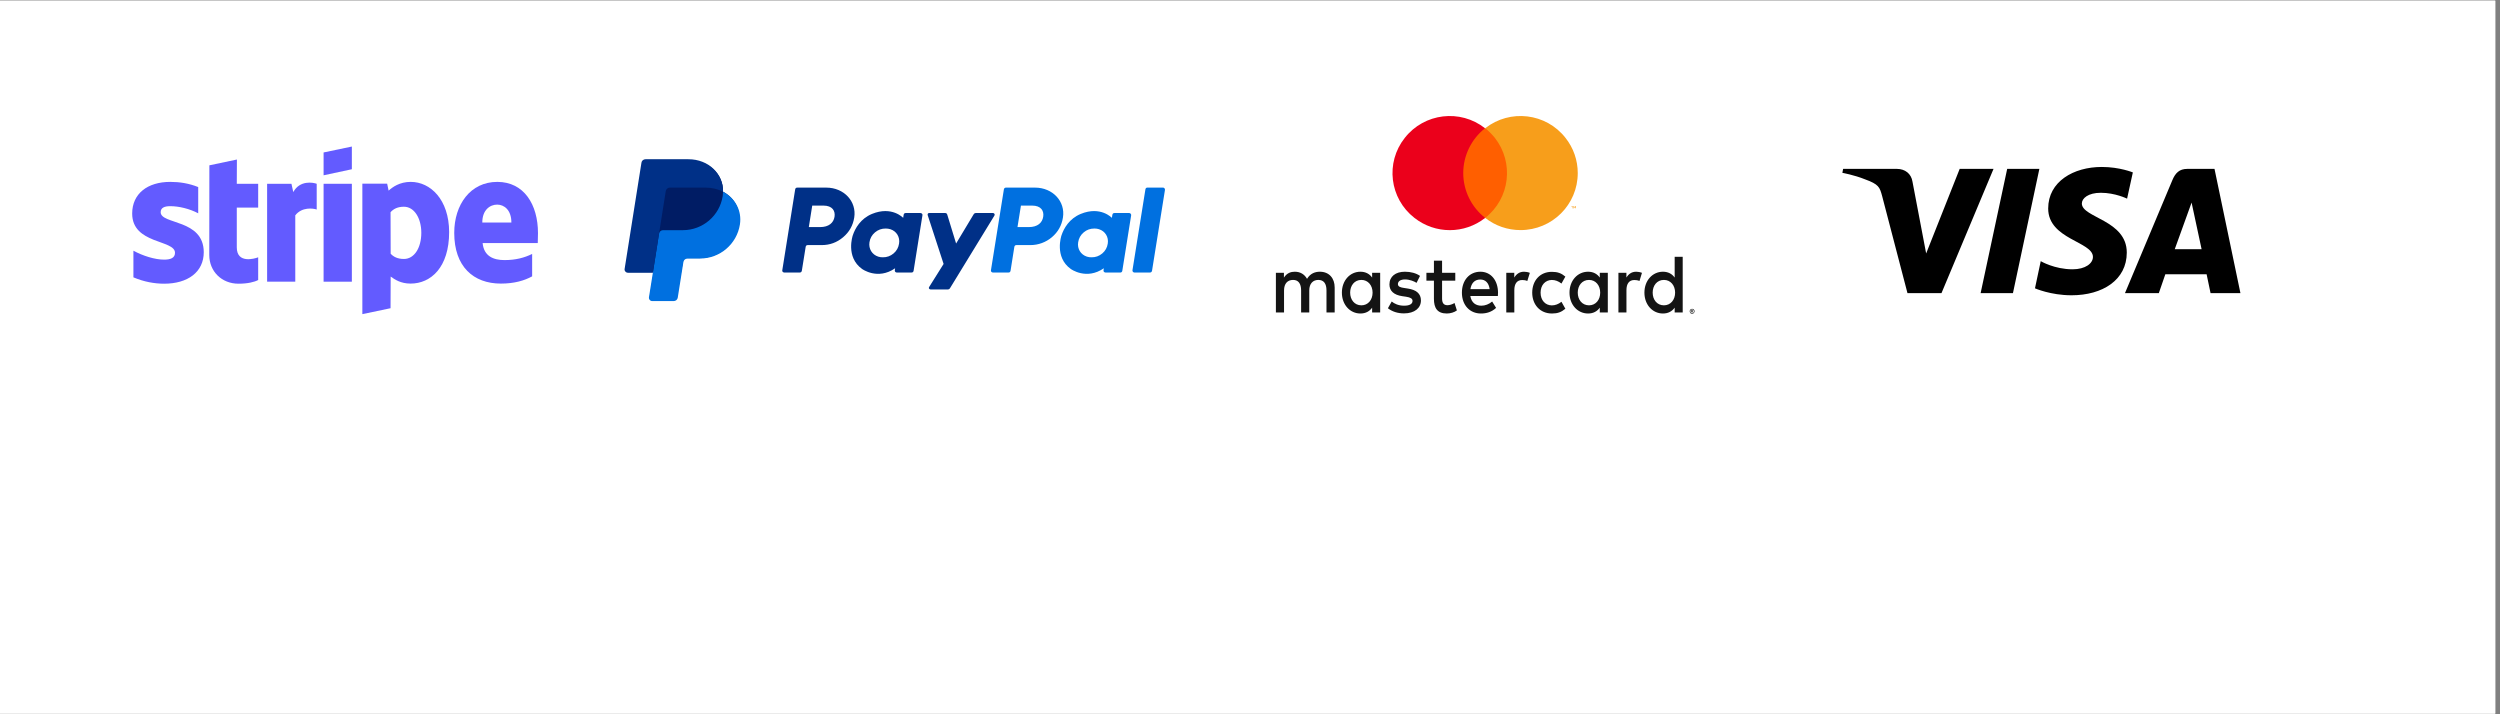 <?xml version="1.0" encoding="UTF-8"?>
<svg xmlns="http://www.w3.org/2000/svg" xmlns:xlink="http://www.w3.org/1999/xlink" width="350" zoomAndPan="magnify" viewBox="0 0 262.5 75" height="100" preserveAspectRatio="xMidYMid meet" version="1.0">
  <rect x="0" y="0" width="262.5" height="75" fill="#808080" stroke="none"/>
  <defs>
    <clipPath id="321f27342a">
      <path d="M 0 0.07 L 262 0.07 L 262 74.926 L 0 74.926 Z M 0 0.07 " clip-rule="nonzero"></path>
    </clipPath>
    <clipPath id="8e71713632">
      <path d="M 65 16.047 L 78 16.047 L 78 32 L 65 32 Z M 65 16.047 " clip-rule="nonzero"></path>
    </clipPath>
    <clipPath id="31dfb6ac5e">
      <path d="M 65 16.047 L 76 16.047 L 76 29 L 65 29 Z M 65 16.047 " clip-rule="nonzero"></path>
    </clipPath>
    <clipPath id="64ef737213">
      <path d="M 146.207 12.184 L 156 12.184 L 156 24.16 L 146.207 24.16 Z M 146.207 12.184 " clip-rule="nonzero"></path>
    </clipPath>
    <clipPath id="0b16479d78">
      <path d="M 155 12.184 L 165.668 12.184 L 165.668 24.16 L 155 24.16 Z M 155 12.184 " clip-rule="nonzero"></path>
    </clipPath>
    <clipPath id="737c62ca5e">
      <path d="M 164 21 L 165.668 21 L 165.668 22 L 164 22 Z M 164 21 " clip-rule="nonzero"></path>
    </clipPath>
    <clipPath id="43e847ab04">
      <path d="M 133.863 26.965 L 178 26.965 L 178 32.953 L 133.863 32.953 Z M 133.863 26.965 " clip-rule="nonzero"></path>
    </clipPath>
    <clipPath id="0a9dbee804">
      <path d="M 193.387 17.531 L 235.309 17.531 L 235.309 31.004 L 193.387 31.004 Z M 193.387 17.531 " clip-rule="nonzero"></path>
    </clipPath>
  </defs>
  <g clip-path="url(#321f27342a)">
    <path fill="#ffffff" d="M 0 0.07 L 262 0.07 L 262 74.93 L 0 74.93 Z M 0 0.07 " fill-opacity="1" fill-rule="nonzero"></path>
    <path fill="#ffffff" d="M 0 0.07 L 262 0.07 L 262 74.93 L 0 74.93 Z M 0 0.07 " fill-opacity="1" fill-rule="nonzero"></path>
  </g>
  <path fill="#635bff" d="M 56.488 24.48 C 56.488 21.473 55.02 19.098 52.215 19.098 C 49.398 19.098 47.695 21.473 47.695 24.457 C 47.695 27.992 49.707 29.777 52.594 29.777 C 54.004 29.777 55.066 29.461 55.875 29.016 L 55.875 26.664 C 55.066 27.062 54.145 27.309 52.973 27.309 C 51.824 27.309 50.809 26.91 50.676 25.523 L 56.465 25.523 C 56.465 25.371 56.488 24.762 56.488 24.48 Z M 50.641 23.363 C 50.641 22.035 51.457 21.484 52.203 21.484 C 52.926 21.484 53.695 22.035 53.695 23.363 Z M 50.641 23.363 " fill-opacity="1" fill-rule="evenodd"></path>
  <path fill="#635bff" d="M 43.125 19.098 C 41.965 19.098 41.219 19.641 40.805 20.016 L 40.652 19.285 L 38.047 19.285 L 38.047 32.984 L 41.008 32.363 L 41.02 29.039 C 41.445 29.344 42.07 29.777 43.113 29.777 C 45.23 29.777 47.16 28.086 47.16 24.363 C 47.148 20.953 45.195 19.098 43.125 19.098 Z M 42.414 27.191 C 41.715 27.191 41.301 26.945 41.02 26.641 L 41.008 22.281 C 41.312 21.941 41.742 21.707 42.414 21.707 C 43.492 21.707 44.238 22.906 44.238 24.445 C 44.238 26.02 43.504 27.191 42.414 27.191 Z M 42.414 27.191 " fill-opacity="1" fill-rule="evenodd"></path>
  <path fill="#635bff" d="M 33.977 18.406 L 36.945 17.77 L 36.945 15.387 L 33.977 16.008 Z M 33.977 18.406 " fill-opacity="1" fill-rule="evenodd"></path>
  <path fill="#635bff" d="M 33.977 19.297 L 36.945 19.297 L 36.945 29.578 L 33.977 29.578 Z M 33.977 19.297 " fill-opacity="1" fill-rule="evenodd"></path>
  <path fill="#635bff" d="M 30.793 20.168 L 30.602 19.297 L 28.047 19.297 L 28.047 29.578 L 31.004 29.578 L 31.004 22.609 C 31.703 21.707 32.887 21.871 33.254 22 L 33.254 19.297 C 32.875 19.156 31.488 18.898 30.793 20.168 Z M 30.793 20.168 " fill-opacity="1" fill-rule="evenodd"></path>
  <path fill="#635bff" d="M 24.875 16.75 L 21.984 17.359 L 21.973 26.77 C 21.973 28.508 23.289 29.789 25.039 29.789 C 26.008 29.789 26.719 29.613 27.109 29.402 L 27.109 27.016 C 26.73 27.168 24.863 27.711 24.863 25.973 L 24.863 21.801 L 27.109 21.801 L 27.109 19.297 L 24.863 19.297 Z M 24.875 16.75 " fill-opacity="1" fill-rule="evenodd"></path>
  <path fill="#635bff" d="M 16.871 22.281 C 16.871 21.824 17.25 21.648 17.879 21.648 C 18.777 21.648 19.914 21.918 20.812 22.398 L 20.812 19.641 C 19.832 19.25 18.859 19.098 17.879 19.098 C 15.477 19.098 13.879 20.344 13.879 22.422 C 13.879 25.664 18.375 25.148 18.375 26.547 C 18.375 27.086 17.902 27.262 17.238 27.262 C 16.258 27.262 15 26.863 14.008 26.324 L 14.008 29.121 C 15.109 29.59 16.223 29.789 17.238 29.789 C 19.699 29.789 21.395 28.578 21.395 26.477 C 21.383 22.977 16.871 23.598 16.871 22.281 Z M 16.871 22.281 " fill-opacity="1" fill-rule="evenodd"></path>
  <path fill="#0070e0" d="M 120.266 19.895 L 118.91 28.367 C 118.898 28.434 118.914 28.492 118.961 28.543 C 119.004 28.594 119.059 28.617 119.125 28.617 L 120.73 28.617 C 120.863 28.617 120.941 28.551 120.965 28.418 L 122.32 19.945 C 122.328 19.879 122.312 19.82 122.27 19.77 C 122.227 19.719 122.168 19.695 122.102 19.695 L 120.5 19.695 C 120.363 19.691 120.285 19.758 120.266 19.895 Z M 118.555 22.367 L 117.031 22.367 C 116.898 22.363 116.82 22.43 116.797 22.562 L 116.746 22.875 C 116.746 22.875 115.566 21.602 113.477 22.461 C 112.273 22.957 111.699 23.977 111.453 24.723 C 111.453 24.723 110.676 26.992 112.434 28.242 C 112.434 28.242 114.066 29.441 115.902 28.168 L 115.871 28.367 C 115.855 28.473 115.895 28.551 115.996 28.598 C 116.023 28.609 116.055 28.617 116.086 28.617 L 117.609 28.617 C 117.746 28.621 117.824 28.555 117.844 28.418 L 118.77 22.617 C 118.781 22.551 118.766 22.492 118.719 22.441 C 118.676 22.391 118.621 22.363 118.555 22.367 Z M 116.316 25.574 C 116.254 25.992 116.062 26.34 115.738 26.613 C 115.41 26.887 115.035 27.023 114.609 27.016 C 114.445 27.02 114.285 26.996 114.129 26.949 C 113.473 26.738 113.098 26.117 113.207 25.441 C 113.27 25.023 113.461 24.676 113.785 24.402 C 114.109 24.125 114.488 23.992 114.914 23.996 C 115.078 23.992 115.234 24.016 115.391 24.066 C 116.051 24.273 116.426 24.898 116.316 25.574 Z M 108.195 25.734 C 109.02 25.734 109.816 25.441 110.445 24.91 C 111.09 24.363 111.48 23.676 111.609 22.84 C 111.879 21.164 110.551 19.699 108.672 19.699 L 105.641 19.699 C 105.508 19.695 105.43 19.762 105.406 19.895 L 104.051 28.367 C 104.035 28.477 104.078 28.555 104.176 28.598 C 104.207 28.613 104.238 28.617 104.27 28.617 L 105.871 28.617 C 106.008 28.621 106.086 28.555 106.109 28.422 L 106.504 25.934 C 106.527 25.797 106.605 25.73 106.742 25.734 Z M 109.535 22.766 C 109.438 23.387 108.953 23.844 108.023 23.844 L 106.836 23.844 L 107.199 21.586 L 108.363 21.586 C 109.324 21.586 109.637 22.148 109.535 22.766 Z M 109.535 22.766 " fill-opacity="1" fill-rule="nonzero"></path>
  <path fill="#003087" d="M 102.227 22.512 L 100.391 25.57 L 99.461 22.531 C 99.426 22.422 99.352 22.363 99.234 22.367 L 97.578 22.367 C 97.477 22.363 97.414 22.414 97.398 22.516 C 97.395 22.543 97.398 22.57 97.41 22.598 L 99.078 27.715 L 97.566 30.125 C 97.5 30.23 97.523 30.312 97.629 30.371 C 97.656 30.387 97.688 30.395 97.719 30.395 L 99.504 30.395 C 99.613 30.395 99.699 30.348 99.754 30.254 L 104.414 22.637 C 104.453 22.578 104.453 22.52 104.418 22.457 C 104.383 22.398 104.332 22.367 104.262 22.367 L 102.48 22.367 C 102.367 22.367 102.285 22.414 102.227 22.512 Z M 96.641 22.367 L 95.117 22.367 C 94.98 22.363 94.902 22.43 94.883 22.562 L 94.832 22.875 C 94.832 22.875 93.652 21.602 91.559 22.461 C 90.359 22.957 89.785 23.977 89.539 24.723 C 89.539 24.723 88.762 26.992 90.52 28.242 C 90.52 28.242 92.152 29.441 93.988 28.168 L 93.957 28.367 C 93.938 28.473 93.98 28.551 94.082 28.598 C 94.109 28.609 94.141 28.617 94.172 28.617 L 95.695 28.617 C 95.832 28.617 95.91 28.551 95.93 28.418 L 96.855 22.617 C 96.875 22.508 96.832 22.43 96.73 22.387 C 96.703 22.371 96.672 22.367 96.641 22.367 Z M 94.402 25.574 C 94.34 25.992 94.148 26.34 93.824 26.613 C 93.496 26.887 93.121 27.023 92.695 27.016 C 92.531 27.02 92.371 26.996 92.219 26.949 C 91.562 26.738 91.188 26.117 91.293 25.441 C 91.355 25.02 91.551 24.672 91.875 24.398 C 92.203 24.125 92.578 23.988 93.008 23.996 C 93.168 23.996 93.332 24.02 93.484 24.066 C 94.141 24.273 94.512 24.898 94.402 25.574 Z M 86.281 25.734 C 87.133 25.734 87.883 25.457 88.527 24.91 C 89.176 24.363 89.562 23.676 89.695 22.84 C 89.961 21.164 88.633 19.699 86.754 19.699 L 83.727 19.699 C 83.59 19.695 83.512 19.762 83.492 19.895 L 82.141 28.367 C 82.121 28.473 82.164 28.551 82.266 28.598 C 82.293 28.609 82.324 28.617 82.355 28.617 L 83.961 28.617 C 84.094 28.617 84.172 28.551 84.195 28.418 L 84.594 25.93 C 84.613 25.797 84.691 25.73 84.828 25.734 Z M 87.625 22.766 C 87.523 23.387 87.039 23.844 86.109 23.844 L 84.926 23.844 L 85.285 21.586 L 86.449 21.586 C 87.41 21.586 87.723 22.148 87.625 22.766 Z M 87.625 22.766 " fill-opacity="1" fill-rule="nonzero"></path>
  <g clip-path="url(#8e71713632)">
    <path fill="#001c64" d="M 75.922 20.133 C 75.957 18.262 74.41 16.828 72.277 16.828 L 67.871 16.828 C 67.766 16.828 67.672 16.863 67.59 16.93 C 67.508 17 67.461 17.086 67.445 17.191 L 65.68 28.18 C 65.66 28.285 65.688 28.379 65.758 28.461 C 65.828 28.539 65.918 28.582 66.023 28.582 L 68.637 28.582 L 68.227 31.125 C 68.211 31.23 68.238 31.324 68.305 31.406 C 68.375 31.488 68.465 31.527 68.574 31.527 L 70.699 31.527 C 70.801 31.527 70.895 31.492 70.973 31.426 C 71.051 31.359 71.062 31.27 71.078 31.168 L 71.703 27.508 C 71.719 27.406 71.77 27.277 71.848 27.211 C 71.926 27.145 71.996 27.105 72.098 27.105 L 73.398 27.105 C 75.488 27.105 77.258 25.629 77.582 23.574 C 77.809 22.117 77.184 20.793 75.922 20.133 Z M 75.922 20.133 " fill-opacity="1" fill-rule="nonzero"></path>
  </g>
  <path fill="#0070e0" d="M 69.199 24.527 L 68.551 28.637 L 68.141 31.211 C 68.125 31.316 68.152 31.41 68.223 31.492 C 68.293 31.574 68.379 31.613 68.488 31.613 L 70.738 31.613 C 70.844 31.613 70.938 31.578 71.02 31.512 C 71.098 31.441 71.148 31.355 71.164 31.254 L 71.758 27.508 C 71.773 27.402 71.824 27.316 71.902 27.25 C 71.984 27.18 72.078 27.145 72.184 27.145 L 73.508 27.145 C 75.594 27.145 77.367 25.629 77.691 23.574 C 77.918 22.117 77.184 20.793 75.922 20.133 C 75.918 20.289 75.906 20.445 75.883 20.598 C 75.559 22.652 73.785 24.168 71.699 24.168 L 69.625 24.168 C 69.52 24.168 69.426 24.203 69.344 24.27 C 69.266 24.34 69.215 24.426 69.199 24.531 " fill-opacity="1" fill-rule="nonzero"></path>
  <g clip-path="url(#31dfb6ac5e)">
    <path fill="#003087" d="M 68.551 28.637 L 65.93 28.637 C 65.824 28.637 65.734 28.594 65.664 28.512 C 65.594 28.434 65.566 28.34 65.586 28.23 L 67.352 17.082 C 67.367 16.977 67.414 16.891 67.496 16.82 C 67.578 16.754 67.672 16.719 67.777 16.719 L 72.277 16.719 C 74.41 16.719 75.957 18.262 75.922 20.133 C 75.391 19.855 74.77 19.699 74.086 19.699 L 70.332 19.699 C 70.227 19.699 70.133 19.734 70.055 19.801 C 69.973 19.871 69.922 19.957 69.906 20.059 L 69.199 24.527 Z M 68.551 28.637 " fill-opacity="1" fill-rule="nonzero"></path>
  </g>
  <path fill="#ff5f00" d="M 153.309 13.465 L 158.566 13.465 L 158.566 22.879 L 153.309 22.879 Z M 153.309 13.465 " fill-opacity="1" fill-rule="nonzero"></path>
  <g clip-path="url(#64ef737213)">
    <path fill="#eb001b" d="M 153.641 18.172 C 153.641 16.344 154.492 14.598 155.93 13.465 C 153.324 11.418 149.551 11.867 147.5 14.48 C 145.445 17.074 145.895 20.836 148.516 22.879 C 150.703 24.594 153.758 24.594 155.945 22.879 C 154.492 21.75 153.641 20.004 153.641 18.172 Z M 153.641 18.172 " fill-opacity="1" fill-rule="nonzero"></path>
  </g>
  <g clip-path="url(#0b16479d78)">
    <path fill="#f79e1b" d="M 165.664 18.172 C 165.664 21.484 162.977 24.16 159.652 24.16 C 158.301 24.16 157 23.711 155.945 22.879 C 158.551 20.836 159 17.074 156.949 14.461 C 156.648 14.098 156.312 13.746 155.945 13.465 C 158.551 11.418 162.34 11.867 164.379 14.48 C 165.211 15.527 165.664 16.824 165.664 18.172 Z M 165.664 18.172 " fill-opacity="1" fill-rule="nonzero"></path>
  </g>
  <g clip-path="url(#737c62ca5e)">
    <path fill="#f79e1b" d="M 165.098 21.883 L 165.098 21.684 L 165.18 21.684 L 165.18 21.648 L 164.98 21.648 L 164.98 21.684 L 165.062 21.684 L 165.062 21.883 Z M 165.48 21.883 L 165.48 21.648 L 165.414 21.648 L 165.348 21.816 L 165.281 21.648 L 165.211 21.648 L 165.211 21.883 L 165.262 21.883 L 165.262 21.699 L 165.328 21.848 L 165.379 21.848 L 165.445 21.699 L 165.445 21.883 Z M 165.48 21.883 " fill-opacity="1" fill-rule="nonzero"></path>
  </g>
  <g clip-path="url(#43e847ab04)">
    <path fill="#141414" d="M 140.141 32.809 L 140.141 30.191 C 140.141 29.203 139.555 28.543 138.609 28.531 C 138.113 28.527 137.598 28.688 137.238 29.277 C 136.973 28.812 136.547 28.531 135.953 28.531 C 135.539 28.531 135.129 28.664 134.812 29.148 L 134.812 28.641 L 133.969 28.641 L 133.969 32.809 L 134.824 32.809 L 134.824 30.496 C 134.824 29.773 135.199 29.391 135.773 29.391 C 136.332 29.391 136.617 29.785 136.617 30.492 L 136.617 32.809 L 137.473 32.809 L 137.473 30.496 C 137.473 29.773 137.867 29.391 138.426 29.391 C 139 29.391 139.281 29.785 139.281 30.492 L 139.281 32.809 Z M 152.805 28.641 L 151.418 28.641 L 151.418 27.371 L 150.562 27.371 L 150.562 28.641 L 149.773 28.641 L 149.773 29.469 L 150.562 29.469 L 150.562 31.371 C 150.562 32.34 150.914 32.918 151.918 32.918 C 152.285 32.918 152.707 32.797 152.973 32.594 L 152.727 31.816 C 152.477 31.969 152.195 32.047 151.977 32.047 C 151.555 32.047 151.418 31.766 151.418 31.348 L 151.418 29.469 L 152.805 29.469 Z M 160.027 28.531 C 159.539 28.531 159.223 28.777 159 29.145 L 159 28.641 L 158.16 28.641 L 158.16 32.809 L 159.004 32.809 L 159.004 30.473 C 159.004 29.785 159.285 29.402 159.836 29.402 C 160.012 29.402 160.191 29.426 160.367 29.504 L 160.633 28.648 C 160.445 28.57 160.199 28.531 160.027 28.531 Z M 149.102 28.969 C 148.695 28.684 148.137 28.531 147.516 28.531 C 146.531 28.531 145.891 29.035 145.891 29.867 C 145.891 30.551 146.363 30.969 147.234 31.098 L 147.633 31.156 C 148.098 31.227 148.316 31.355 148.316 31.594 C 148.316 31.918 148.008 32.098 147.426 32.098 C 146.836 32.098 146.414 31.891 146.129 31.66 L 145.73 32.367 C 146.195 32.73 146.781 32.906 147.418 32.906 C 148.543 32.906 149.199 32.336 149.199 31.547 C 149.199 30.816 148.684 30.43 147.84 30.301 L 147.441 30.238 C 147.074 30.188 146.781 30.109 146.781 29.832 C 146.781 29.527 147.062 29.34 147.527 29.34 C 148.023 29.34 148.504 29.547 148.738 29.699 Z M 171.801 28.531 C 171.316 28.531 170.996 28.777 170.773 29.145 L 170.773 28.641 L 169.934 28.641 L 169.934 32.809 L 170.777 32.809 L 170.777 30.473 C 170.777 29.785 171.059 29.402 171.613 29.402 C 171.785 29.402 171.965 29.426 172.145 29.504 L 172.406 28.648 C 172.215 28.57 171.977 28.531 171.801 28.531 Z M 160.883 30.727 C 160.883 31.988 161.707 32.918 162.957 32.918 C 163.547 32.918 163.938 32.777 164.363 32.418 L 163.953 31.688 C 163.637 31.934 163.301 32.066 162.938 32.066 C 162.258 32.059 161.762 31.531 161.762 30.73 C 161.762 29.93 162.258 29.406 162.938 29.395 C 163.305 29.395 163.637 29.527 163.953 29.773 L 164.363 29.043 C 163.938 28.684 163.547 28.543 162.957 28.543 C 161.711 28.531 160.883 29.461 160.883 30.727 Z M 168.82 30.727 L 168.82 28.641 L 167.977 28.641 L 167.977 29.145 C 167.707 28.766 167.301 28.531 166.746 28.531 C 165.656 28.531 164.797 29.449 164.797 30.727 C 164.797 32 165.656 32.918 166.746 32.918 C 167.301 32.918 167.707 32.684 167.977 32.305 L 167.977 32.809 L 168.82 32.809 Z M 165.664 30.727 C 165.664 29.992 166.113 29.391 166.848 29.391 C 167.547 29.391 168.02 29.965 168.02 30.727 C 168.02 31.484 167.551 32.059 166.848 32.059 C 166.113 32.059 165.664 31.457 165.664 30.727 Z M 155.441 28.531 C 154.301 28.531 153.5 29.426 153.5 30.727 C 153.5 32.047 154.332 32.918 155.496 32.918 C 156.082 32.918 156.621 32.762 157.09 32.328 L 156.676 31.66 C 156.352 31.941 155.934 32.098 155.547 32.098 C 155 32.098 154.508 31.828 154.383 31.078 L 157.277 31.078 C 157.281 30.965 157.293 30.852 157.293 30.73 C 157.285 29.426 156.535 28.531 155.441 28.531 Z M 155.43 29.348 C 155.977 29.348 156.324 29.711 156.414 30.359 L 154.395 30.359 C 154.484 29.754 154.824 29.348 155.43 29.348 Z M 176.684 30.727 L 176.684 26.965 L 175.84 26.965 L 175.84 29.145 C 175.57 28.766 175.164 28.531 174.609 28.531 C 173.52 28.531 172.664 29.449 172.664 30.727 C 172.664 32 173.52 32.918 174.609 32.918 C 175.164 32.918 175.57 32.684 175.84 32.305 L 175.84 32.809 L 176.684 32.809 Z M 177.676 32.426 C 177.707 32.426 177.742 32.43 177.77 32.445 C 177.797 32.457 177.824 32.473 177.848 32.496 C 177.871 32.52 177.887 32.551 177.906 32.582 C 177.914 32.609 177.926 32.648 177.926 32.684 C 177.926 32.719 177.922 32.754 177.906 32.785 C 177.895 32.816 177.871 32.844 177.848 32.867 C 177.824 32.895 177.797 32.91 177.77 32.93 C 177.742 32.941 177.707 32.953 177.676 32.953 C 177.641 32.953 177.609 32.945 177.574 32.93 C 177.539 32.918 177.52 32.895 177.496 32.867 C 177.473 32.844 177.457 32.816 177.441 32.785 C 177.43 32.754 177.418 32.719 177.418 32.684 C 177.418 32.648 177.422 32.609 177.441 32.582 C 177.453 32.551 177.473 32.52 177.496 32.496 C 177.52 32.473 177.547 32.457 177.574 32.445 C 177.602 32.43 177.637 32.426 177.676 32.426 Z M 177.676 32.895 C 177.703 32.895 177.727 32.887 177.746 32.875 C 177.77 32.863 177.793 32.852 177.809 32.832 C 177.824 32.816 177.844 32.789 177.848 32.766 C 177.859 32.742 177.867 32.715 177.867 32.688 C 177.867 32.66 177.859 32.637 177.848 32.609 C 177.836 32.586 177.824 32.562 177.809 32.547 C 177.793 32.527 177.77 32.508 177.746 32.504 C 177.727 32.492 177.699 32.484 177.676 32.484 C 177.648 32.484 177.625 32.492 177.598 32.504 C 177.574 32.516 177.551 32.527 177.535 32.547 C 177.52 32.562 177.5 32.586 177.496 32.609 C 177.484 32.637 177.48 32.664 177.48 32.688 C 177.48 32.719 177.484 32.742 177.496 32.766 C 177.508 32.789 177.52 32.816 177.535 32.832 C 177.551 32.852 177.574 32.867 177.598 32.875 C 177.621 32.887 177.648 32.895 177.676 32.895 Z M 177.688 32.562 C 177.715 32.562 177.738 32.57 177.754 32.586 C 177.77 32.598 177.777 32.625 177.777 32.648 C 177.777 32.664 177.77 32.684 177.758 32.695 C 177.746 32.707 177.727 32.719 177.703 32.719 L 177.777 32.809 L 177.715 32.809 L 177.648 32.719 L 177.625 32.719 L 177.625 32.809 L 177.574 32.809 L 177.574 32.562 Z M 177.629 32.609 L 177.629 32.676 L 177.688 32.676 C 177.699 32.676 177.707 32.676 177.719 32.672 C 177.727 32.664 177.73 32.66 177.73 32.648 C 177.73 32.637 177.727 32.629 177.719 32.625 C 177.715 32.617 177.703 32.617 177.688 32.617 L 177.629 32.617 Z M 173.531 30.727 C 173.531 29.992 173.977 29.391 174.711 29.391 C 175.41 29.391 175.887 29.965 175.887 30.727 C 175.887 31.484 175.414 32.059 174.711 32.059 C 173.977 32.059 173.531 31.457 173.531 30.727 Z M 144.918 30.727 L 144.918 28.641 L 144.074 28.641 L 144.074 29.145 C 143.805 28.766 143.398 28.531 142.844 28.531 C 141.754 28.531 140.898 29.449 140.898 30.727 C 140.898 32 141.754 32.918 142.844 32.918 C 143.398 32.918 143.805 32.684 144.074 32.305 L 144.074 32.809 L 144.918 32.809 Z M 141.766 30.727 C 141.766 29.992 142.211 29.391 142.945 29.391 C 143.645 29.391 144.121 29.965 144.121 30.727 C 144.121 31.484 143.648 32.059 142.945 32.059 C 142.211 32.059 141.766 31.457 141.766 30.727 Z M 141.766 30.727 " fill-opacity="1" fill-rule="nonzero"></path>
  </g>
  <g clip-path="url(#0a9dbee804)">
    <path fill="#000000" d="M 220.684 17.531 C 217.719 17.531 215.059 19.066 215.059 21.891 C 215.059 25.141 219.758 25.359 219.758 26.977 C 219.758 27.66 218.961 28.277 217.621 28.277 C 215.711 28.277 214.277 27.422 214.277 27.422 L 213.672 30.273 C 213.672 30.273 215.312 31.004 217.512 31.004 C 220.762 31.004 223.312 29.402 223.312 26.52 C 223.312 23.094 218.594 22.871 218.594 21.367 C 218.594 20.828 219.25 20.242 220.586 20.242 C 222.102 20.242 223.344 20.859 223.344 20.859 L 223.949 18.102 C 223.934 18.102 222.578 17.531 220.684 17.531 Z M 193.527 17.734 L 193.449 18.148 C 193.449 18.148 194.691 18.371 195.824 18.828 C 197.273 19.352 197.371 19.652 197.625 20.59 L 200.285 30.781 L 203.855 30.781 L 209.32 17.734 L 205.766 17.734 L 202.246 26.613 L 200.812 19.082 C 200.684 18.227 200.016 17.734 199.188 17.734 C 199.188 17.734 193.527 17.734 193.527 17.734 Z M 210.754 17.734 L 207.965 30.781 L 211.359 30.781 L 214.133 17.734 Z M 229.652 17.734 C 228.84 17.734 228.41 18.164 228.094 18.926 L 223.121 30.781 L 226.676 30.781 L 227.359 28.801 L 231.695 28.801 L 232.109 30.781 L 235.246 30.781 L 232.523 17.734 Z M 230.117 21.27 L 231.168 26.168 L 228.348 26.168 Z M 230.117 21.27 " fill-opacity="1" fill-rule="nonzero"></path>
  </g>
</svg>
